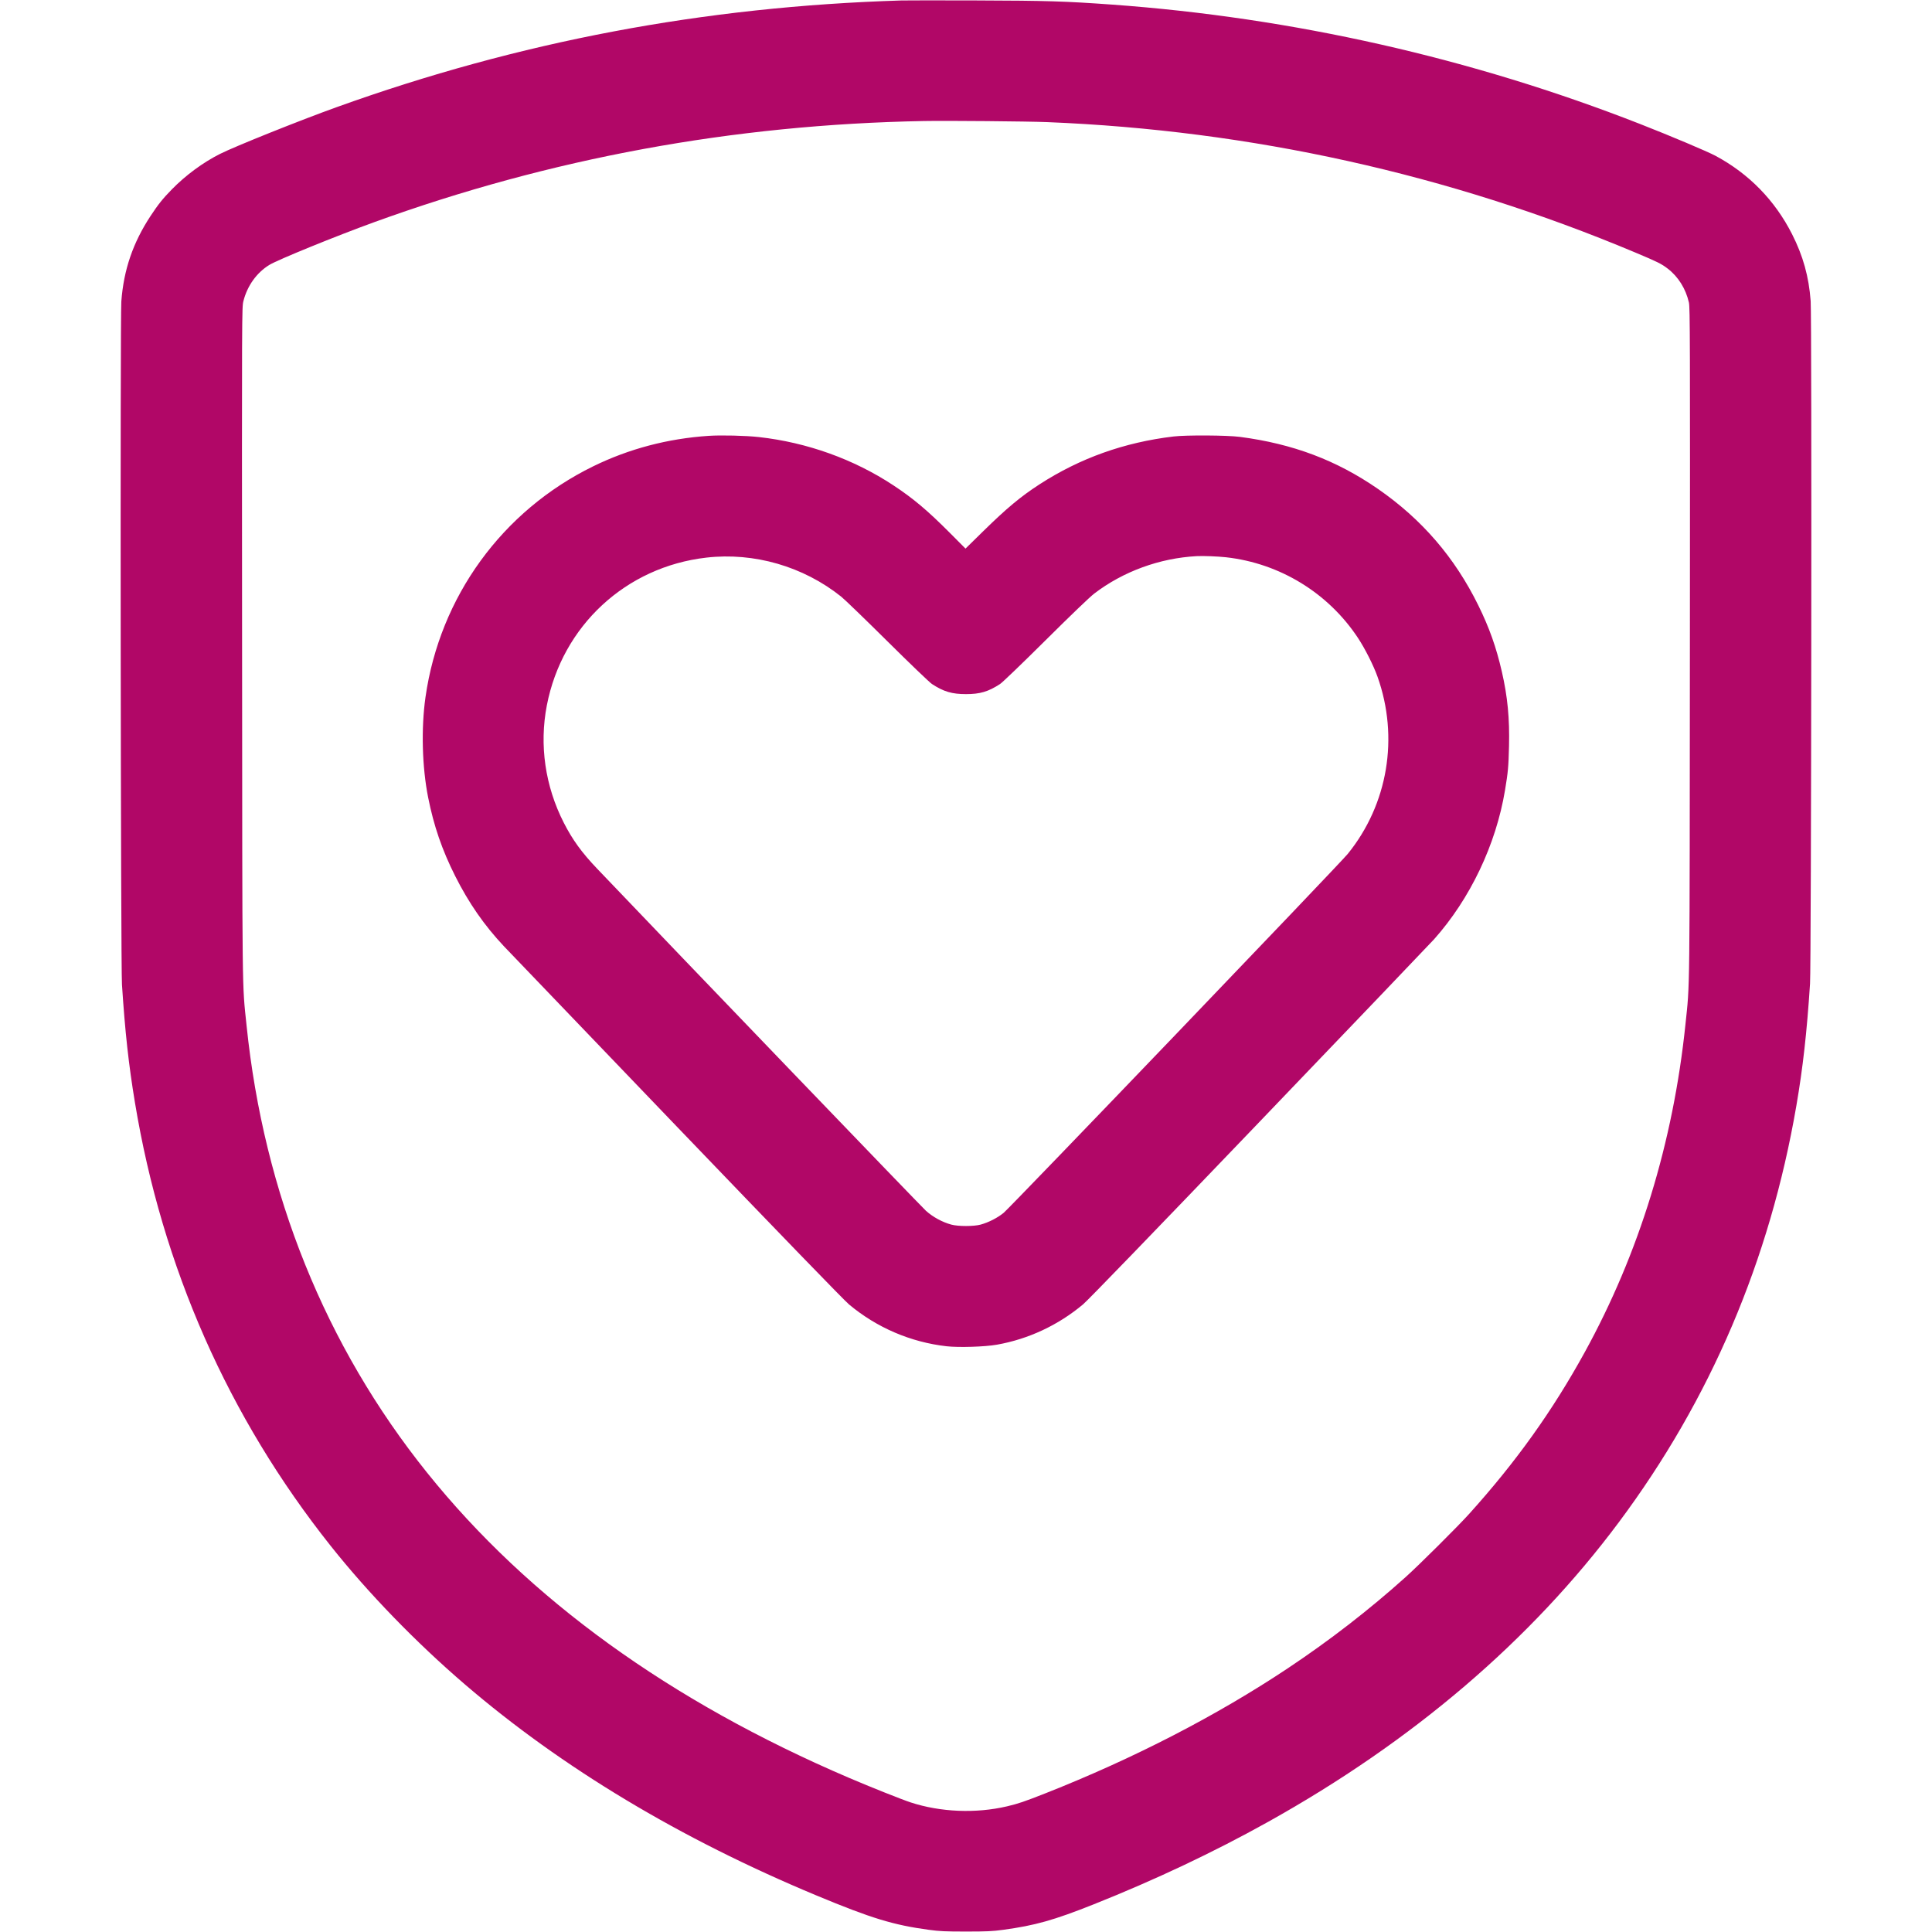 <svg xmlns="http://www.w3.org/2000/svg" width="48" height="48" viewBox="0 0 2500 2500"><path d="M 1166.500 0.602 C 910.910 8.503, 672.248 53.588, 435.571 138.681 C 387.999 155.785, 303.860 189.505, 284.818 199.098 C 262.592 210.295, 240.440 226.600, 222.304 245.113 C 210.679 256.980, 204.699 264.455, 194.823 279.466 C 172.036 314.100, 160.046 349.142, 157.004 390 C 155.391 411.661, 156.168 1248.557, 157.825 1274 C 161.812 1335.233, 166.415 1377.143, 174.577 1426.500 C 209.861 1639.879, 295.522 1833.880, 428.054 2000.561 C 476.753 2061.809, 538.065 2125.075, 601.500 2179.535 C 727.220 2287.468, 880.291 2379.377, 1056.500 2452.732 C 1127.335 2482.220, 1155.957 2490.964, 1202 2497.180 C 1216.127 2499.087, 1223.031 2499.408, 1250 2499.408 C 1276.961 2499.408, 1283.875 2499.087, 1297.982 2497.182 C 1339.136 2491.625, 1363.733 2484.712, 1415 2464.296 C 1494.721 2432.549, 1570.271 2396.840, 1640.500 2357.713 C 1827.985 2253.259, 1980.651 2122.873, 2094.874 1969.654 C 2213.462 1810.578, 2290.137 1630.683, 2324.458 1431 C 2332.951 1381.587, 2338.081 1335.844, 2342.176 1273 C 2343.800 1248.090, 2344.584 410.707, 2343.003 389.546 C 2340.641 357.912, 2333.175 331.081, 2318.921 303 C 2296.691 259.207, 2263.178 224.883, 2220 201.686 C 2209.529 196.060, 2161.493 175.791, 2122 160.334 C 1904.442 75.185, 1672.801 22.825, 1439.002 5.950 C 1378.806 1.605, 1354.242 0.849, 1264 0.567 C 1215.875 0.416, 1172 0.432, 1166.500 0.602 M 1195.500 156.603 C 948.820 161.173, 711.982 204.801, 483.500 287.759 C 434.445 305.570, 359.823 335.978, 348.754 342.667 C 332.330 352.593, 320.012 369.708, 314.985 389.588 C 312.962 397.588, 312.958 398.474, 313.259 830.552 C 313.589 1303, 313.205 1270.146, 319.054 1327 C 341.416 1544.380, 421.071 1741.702, 552.629 1905.612 C 683.790 2069.027, 866.497 2201.189, 1098.500 2300.472 C 1126.489 2312.449, 1167.027 2328.601, 1178.500 2332.348 C 1217.105 2344.953, 1262.833 2346.815, 1303 2337.417 C 1317.360 2334.057, 1325.663 2331.239, 1353 2320.449 C 1467.071 2275.427, 1574.444 2220.029, 1666.500 2158.703 C 1720.788 2122.538, 1771.744 2083.085, 1819 2040.630 C 1836.362 2025.031, 1886.526 1975.129, 1901.099 1958.958 C 1961.824 1891.576, 2008.758 1825.931, 2050.619 1749.830 C 2121.044 1621.800, 2165.103 1478.376, 2180.968 1325.500 C 2186.748 1269.806, 2186.374 1301.899, 2186.724 831 C 2187.015 438.531, 2186.897 397.852, 2185.454 391.500 C 2181.398 373.641, 2171.649 358.047, 2158 347.584 C 2149.793 341.293, 2145.136 338.986, 2115.559 326.556 C 1874.798 225.380, 1618.865 168.665, 1355 158.017 C 1329.424 156.984, 1224.904 156.058, 1195.500 156.603 M 917 563.986 C 864.013 567.520, 813.774 580.782, 767.500 603.452 C 649.845 661.090, 569.128 772.193, 550.601 902 C 544.835 942.398, 546.157 992.537, 554.028 1032 C 561.397 1068.944, 572.056 1099.914, 588.960 1133.500 C 606.641 1168.630, 626.628 1197.432, 652.108 1224.500 C 657.803 1230.550, 758.369 1335.429, 875.588 1457.564 C 1010.608 1598.247, 1092.340 1682.663, 1098.607 1687.909 C 1134.536 1717.985, 1178.390 1736.794, 1224.876 1742.064 C 1240.583 1743.845, 1274.409 1742.783, 1290 1740.019 C 1330.843 1732.779, 1369.264 1714.804, 1401.402 1687.902 C 1407.731 1682.604, 1490.194 1597.305, 1629.902 1451.543 C 1750.131 1326.104, 1851.704 1219.878, 1855.620 1215.486 C 1902.423 1162.991, 1935.764 1092.972, 1947.475 1022.587 C 1951.405 998.960, 1952.019 992.207, 1952.658 965.500 C 1953.520 929.537, 1950.809 901.397, 1943.361 869 C 1936.115 837.477, 1927.214 812.403, 1913.011 783.500 C 1882.493 721.396, 1839.849 671.903, 1783 632.605 C 1729.361 595.527, 1673.051 574.304, 1604.500 565.329 C 1587.892 563.155, 1535.061 562.837, 1518.500 564.811 C 1454.703 572.417, 1397.410 592.878, 1345.137 626.724 C 1320.908 642.413, 1302.577 657.677, 1272.306 687.372 L 1249.361 709.880 1229.431 689.856 C 1200.350 660.639, 1181.945 645.124, 1156.198 628.124 C 1104.854 594.225, 1044.420 572.520, 982 565.560 C 964.993 563.664, 933.327 562.897, 917 563.986 M 1548.500 719.644 C 1500.502 722.222, 1453.266 739.498, 1415.849 768.160 C 1410.137 772.536, 1385.689 795.993, 1353 828.462 C 1322.407 858.850, 1297.145 883.131, 1294 885.172 C 1278.800 895.038, 1268.164 898.182, 1250 898.182 C 1231.822 898.182, 1221.128 895.017, 1206 885.157 C 1202.916 883.148, 1177.657 858.922, 1148.500 830.011 C 1119.900 801.652, 1092.900 775.572, 1088.500 772.056 C 1039.496 732.897, 975.801 714.461, 914 721.551 C 809.833 733.501, 727.533 809.749, 707.600 912.775 C 697.682 964.040, 705.384 1017.307, 729.563 1064.662 C 740.830 1086.729, 752.785 1103.209, 772.574 1123.954 C 880.961 1237.578, 1192.221 1561.410, 1198.255 1566.829 C 1207.194 1574.857, 1219.430 1581.511, 1231 1584.636 C 1239.996 1587.066, 1260.075 1587.055, 1269 1584.615 C 1279.231 1581.817, 1290.867 1575.866, 1298.703 1569.423 C 1307.733 1561.998, 1733.436 1117.950, 1743.940 1105 C 1796.001 1040.810, 1810.527 954.228, 1782.444 875.500 C 1777.270 860.996, 1766.317 839.297, 1757.206 825.500 C 1718.722 767.224, 1655.926 728.820, 1586.500 721.101 C 1575.848 719.917, 1556.933 719.192, 1548.500 719.644" stroke="none" fill="#b10767" fill-rule="evenodd"></path></svg>